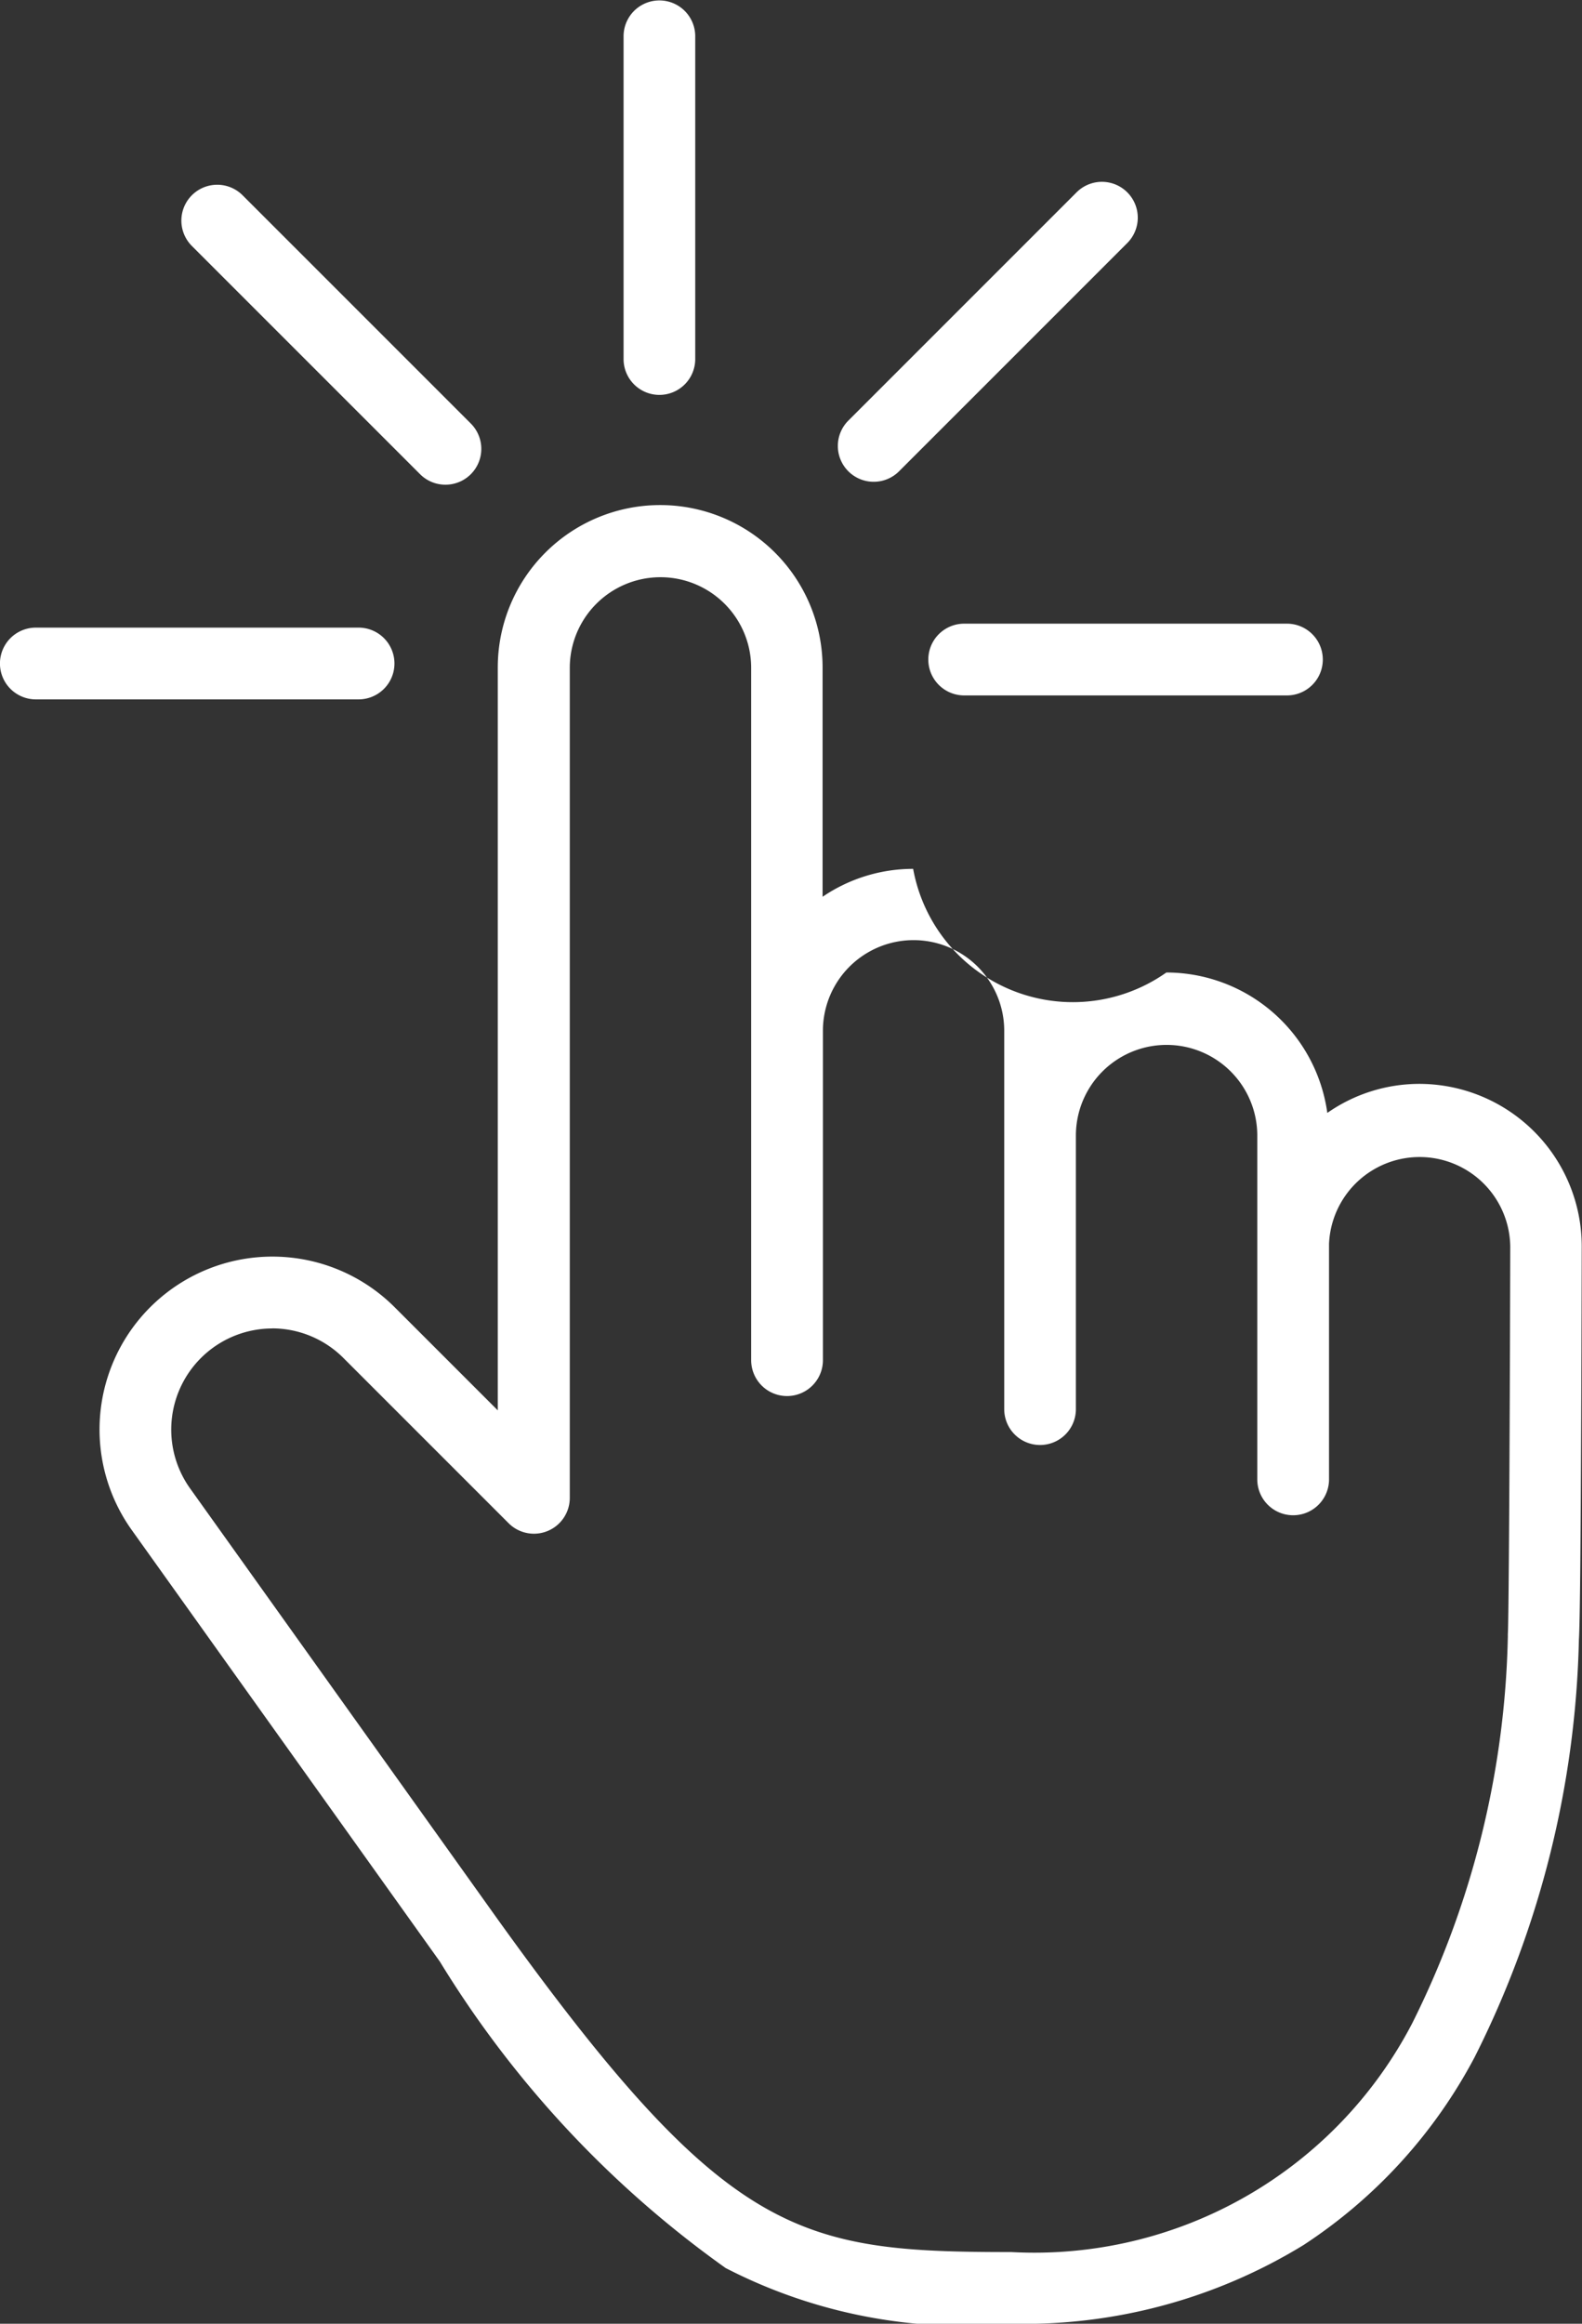 <svg xmlns="http://www.w3.org/2000/svg" width="18.411" height="27.039" viewBox="0 0 18.411 27.039">
  <rect x="0" y="0" width="18.411" height="27.039" fill="#333333" stroke="none"/>
  <g id="组_336" data-name="组 336" transform="translate(-1221.827 -353.905)">
    <g id="组_329" data-name="组 329" transform="translate(1222.983 359.786)">
      <path id="路径_1361" data-name="路径 1361" d="M1273.923,504.8a1.472,1.472,0,0,0-2.944-.038V503.5a1.473,1.473,0,1,0-2.946,0V502.3a1.472,1.472,0,0,0-2.944-.023v-4.21a1.473,1.473,0,0,0-2.946,0v9.652l-1.916-1.916a1.6,1.6,0,0,0-2.255,0h0a1.6,1.6,0,0,0-.17,2.054l3.585,5.021c2.738,3.812,3.688,4.04,6.313,4.04,5.286,0,6.067-5.162,6.194-7.559C1273.912,509.259,1273.923,504.8,1273.923,504.8Z" transform="translate(-1257.084 -496.175)" fill="none"/>
      <path id="路径_1362" data-name="路径 1362" d="M1258.62,508.295a6.059,6.059,0,0,1-3.325-.648,12.146,12.146,0,0,1-3.326-3.566l-3.586-5.022a2.012,2.012,0,0,1,3.06-2.592l1.2,1.2v-8.644a1.89,1.89,0,1,1,3.78,0v2.668a1.873,1.873,0,0,1,1.054-.325,1.889,1.889,0,0,0,2.947,1.206,1.893,1.893,0,0,1,1.873,1.634,1.87,1.87,0,0,1,1.071-.338,1.892,1.892,0,0,1,1.89,1.89h0c-.009,3.648-.022,4.4-.033,4.577h0a11.347,11.347,0,0,1-1.213,4.857,5.907,5.907,0,0,1-1.993,2.188A6.229,6.229,0,0,1,1258.62,508.295Zm-8.6-11.581a1.177,1.177,0,0,0-.958,1.861l3.585,5.021c2.658,3.7,3.491,3.865,5.973,3.865a4.956,4.956,0,0,0,4.666-2.664,10.534,10.534,0,0,0,1.112-4.5c0-.008,0-.017,0-.025.013-.234.024-2.816.028-4.51a1.055,1.055,0,0,0-2.109-.032v2.74a.417.417,0,1,1-.835,0v-4a1.055,1.055,0,1,0-2.111,0v3.183a.417.417,0,0,1-.417.417h0a.417.417,0,0,1-.417-.417V493.26a1.055,1.055,0,0,0-2.11-.019v3.842a.417.417,0,0,1-.835,0v-8.055a1.055,1.055,0,1,0-2.111,0v9.652a.417.417,0,0,1-.712.3l-1.916-1.916A1.174,1.174,0,0,0,1250.02,496.713Zm14.385,3.52a.287.287,0,0,0-.006.034C1264.4,500.256,1264.4,500.244,1264.405,500.233Zm.439-4.471h0Z" transform="translate(-1248.006 -487.137)" fill="#fff"/>
    </g>
    <g id="组_335" data-name="组 335" transform="translate(1221.827 353.905)">
      <g id="组_330" data-name="组 330" transform="translate(7.257 0)">
        <path id="路径_1363" data-name="路径 1363" d="M1386.644,358.5a.417.417,0,0,1-.417-.417v-3.756a.417.417,0,1,1,.834,0v3.756A.417.417,0,0,1,1386.644,358.5Z" transform="translate(-1386.227 -353.905)" fill="#fff"/>
      </g>
      <g id="组_331" data-name="组 331" transform="translate(2.116 2.149)">
        <path id="路径_1364" data-name="路径 1364" d="M1272.834,406.072a.416.416,0,0,1-.3-.122l-2.656-2.656a.417.417,0,1,1,.59-.59l2.656,2.656a.417.417,0,0,1-.3.712Z" transform="translate(-1269.761 -402.581)" fill="#fff"/>
      </g>
      <g id="组_332" data-name="组 332" transform="translate(0 7.303)">
        <path id="路径_1365" data-name="路径 1365" d="M1226,520.19h-3.756a.417.417,0,1,1,0-.835H1226a.417.417,0,1,1,0,.835Z" transform="translate(-1221.827 -519.355)" fill="#fff"/>
      </g>
      <g id="组_333" data-name="组 333" transform="translate(9.755 2.116)">
        <path id="路径_1366" data-name="路径 1366" d="M1443.251,405.329a.417.417,0,0,1-.3-.712l2.656-2.656a.417.417,0,0,1,.59.59l-2.656,2.656A.416.416,0,0,1,1443.251,405.329Z" transform="translate(-1442.833 -401.839)" fill="#fff"/>
      </g>
      <g id="组_334" data-name="组 334" transform="translate(10.804 7.257)">
        <path id="路径_1367" data-name="路径 1367" d="M1470.762,519.14h-3.756a.417.417,0,1,1,0-.835h3.756a.417.417,0,0,1,0,.835Z" transform="translate(-1466.589 -518.305)" fill="#fff"/>
      </g>
    </g>
  </g>
</svg>
